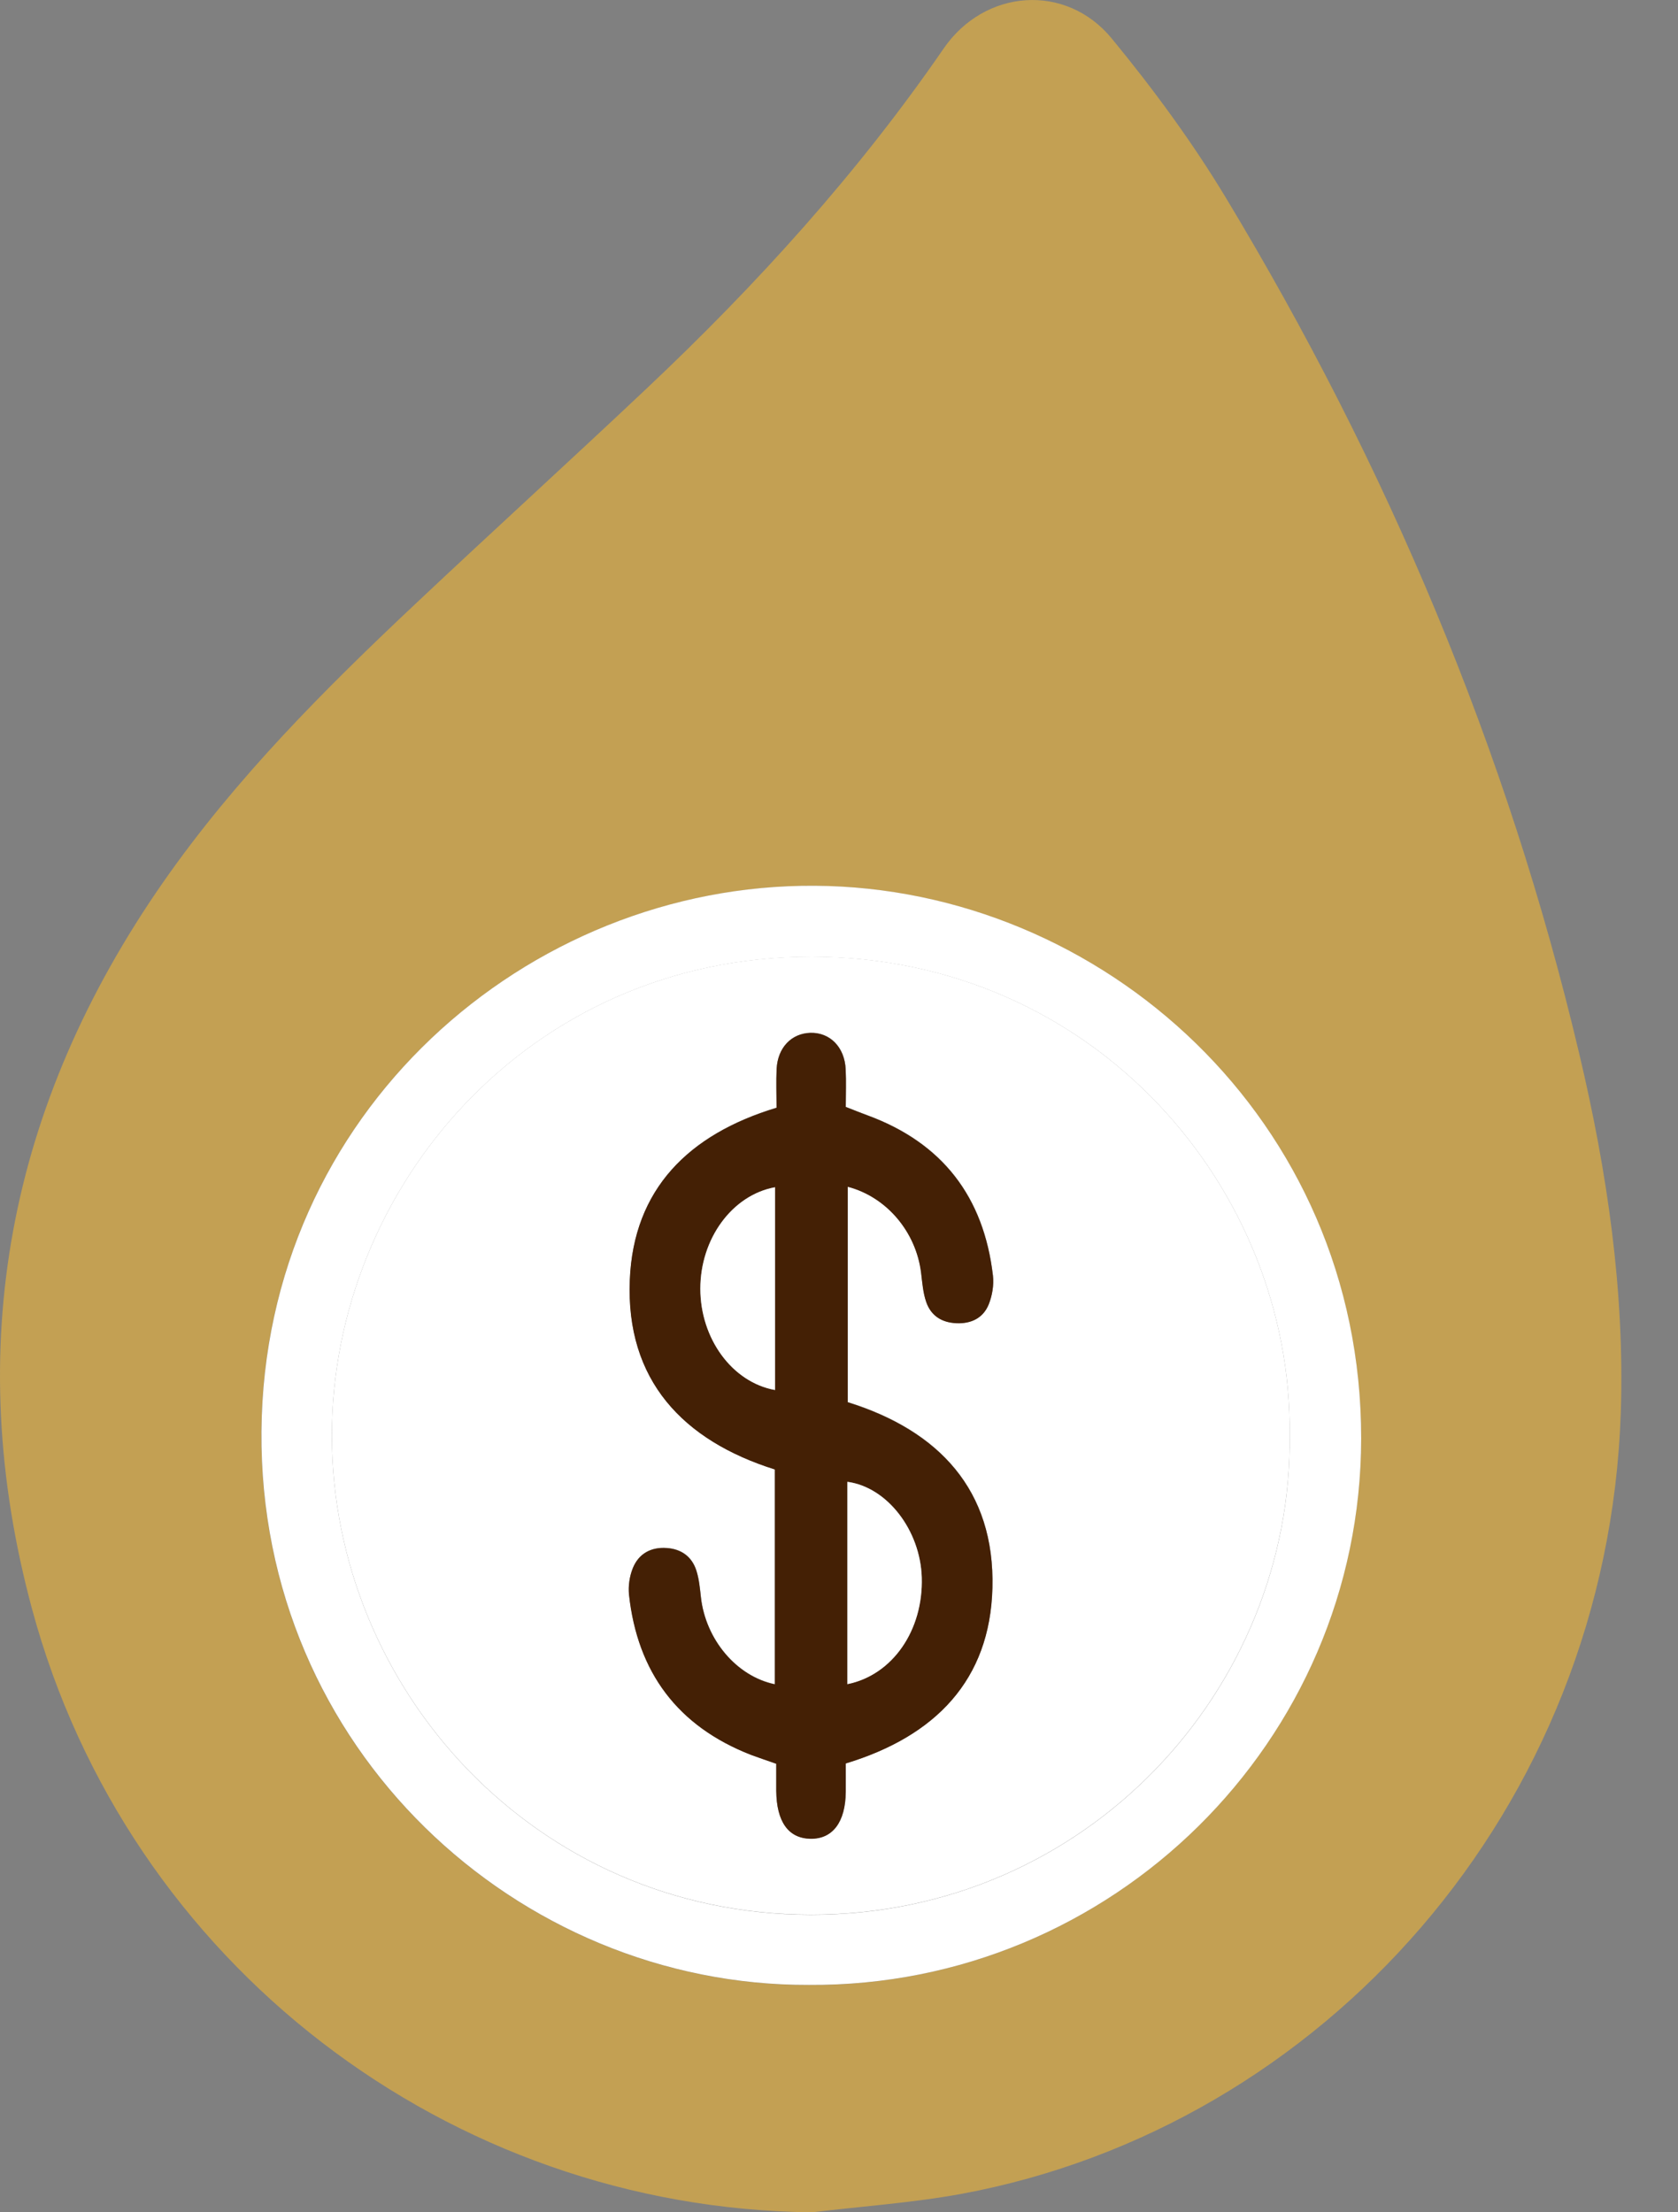 <svg width="22" height="29" viewBox="0 0 22 29" fill="none" xmlns="http://www.w3.org/2000/svg">
<rect x="0" y="0" width="22" height="29" fill="#808080" stroke="none"/>
<path d="M10.648 29C5.889 28.952 1.675 25.744 0.42 21.091C-0.505 17.663 0.111 14.478 2.139 11.565C3.088 10.204 4.254 9.037 5.457 7.906C6.46 6.962 7.48 6.034 8.482 5.089C9.922 3.731 11.247 2.271 12.372 0.636C12.91 -0.146 13.975 -0.227 14.577 0.506C15.12 1.166 15.631 1.861 16.072 2.592C18.185 6.095 19.763 9.825 20.705 13.812C21.071 15.356 21.302 16.924 21.25 18.516C21.076 23.726 17.328 27.88 12.613 28.757C11.966 28.876 11.303 28.921 10.648 29ZM10.605 26.02C14.575 26.046 17.841 22.829 17.845 18.857C17.849 14.682 14.451 11.636 10.68 11.612C6.911 11.589 3.459 14.591 3.427 18.766C3.394 22.92 6.783 26.034 10.604 26.02H10.605Z" fill="#C3A053"/>
<path d="M10.605 26.019C6.784 26.033 3.396 22.919 3.428 18.765C3.461 14.589 6.912 11.587 10.681 11.611C14.451 11.634 17.85 14.681 17.846 18.856C17.843 22.829 14.576 26.045 10.607 26.019H10.605ZM16.908 18.811C16.945 15.596 14.361 12.546 10.643 12.542C6.916 12.537 4.346 15.595 4.351 18.827C4.358 22.133 7.012 25.094 10.625 25.1C14.257 25.105 16.95 22.125 16.908 18.813V18.811Z" fill="white"/>
<path d="M16.908 18.811C16.949 22.123 14.257 25.104 10.625 25.098C7.012 25.093 4.358 22.131 4.351 18.826C4.346 15.595 6.914 12.537 10.643 12.54C14.361 12.546 16.945 15.595 16.908 18.81V18.811ZM10.159 22.077C9.654 21.971 9.251 21.487 9.19 20.935C9.177 20.818 9.167 20.697 9.13 20.585C9.072 20.402 8.932 20.303 8.741 20.291C8.535 20.276 8.375 20.365 8.298 20.553C8.255 20.659 8.236 20.787 8.248 20.9C8.358 21.919 8.887 22.626 9.846 23.001C9.945 23.04 10.047 23.073 10.178 23.118C10.178 23.239 10.178 23.356 10.178 23.472C10.182 23.878 10.337 24.096 10.626 24.101C10.918 24.106 11.086 23.885 11.09 23.487C11.091 23.359 11.09 23.233 11.09 23.114C12.268 22.758 12.981 22.018 13.012 20.815C13.045 19.532 12.311 18.752 11.116 18.379V15.554C11.629 15.688 12.013 16.149 12.078 16.683C12.093 16.812 12.102 16.943 12.144 17.064C12.205 17.245 12.348 17.337 12.543 17.343C12.736 17.351 12.89 17.274 12.963 17.098C13.01 16.984 13.033 16.844 13.019 16.721C12.899 15.688 12.358 14.981 11.376 14.62C11.287 14.587 11.199 14.552 11.09 14.509C11.09 14.337 11.096 14.176 11.088 14.015C11.074 13.724 10.881 13.528 10.623 13.538C10.376 13.546 10.197 13.732 10.184 14.008C10.174 14.178 10.182 14.35 10.182 14.519C9.029 14.867 8.306 15.588 8.258 16.777C8.205 18.089 8.954 18.882 10.16 19.261V22.074L10.159 22.077Z" fill="white"/>
<path d="M10.159 22.077V19.263C8.953 18.883 8.203 18.092 8.257 16.779C8.305 15.591 9.026 14.87 10.181 14.522C10.181 14.353 10.174 14.181 10.182 14.01C10.197 13.734 10.376 13.548 10.622 13.54C10.88 13.533 11.074 13.726 11.087 14.018C11.095 14.18 11.088 14.341 11.088 14.511C11.198 14.553 11.286 14.59 11.375 14.622C12.356 14.984 12.898 15.691 13.018 16.723C13.032 16.846 13.008 16.985 12.962 17.101C12.89 17.277 12.735 17.354 12.541 17.346C12.347 17.338 12.205 17.248 12.143 17.067C12.101 16.946 12.092 16.813 12.076 16.686C12.011 16.152 11.627 15.691 11.114 15.557V18.382C12.309 18.754 13.045 19.535 13.011 20.818C12.98 22.021 12.266 22.76 11.088 23.117C11.088 23.235 11.088 23.362 11.088 23.489C11.084 23.887 10.916 24.109 10.625 24.104C10.336 24.098 10.181 23.881 10.177 23.475C10.177 23.358 10.177 23.241 10.177 23.121C10.046 23.074 9.944 23.041 9.845 23.004C8.884 22.629 8.357 21.922 8.246 20.902C8.235 20.789 8.254 20.662 8.297 20.556C8.374 20.367 8.534 20.279 8.74 20.293C8.931 20.306 9.069 20.405 9.129 20.587C9.165 20.699 9.176 20.82 9.189 20.938C9.251 21.491 9.654 21.975 10.157 22.079L10.159 22.077ZM10.161 18.219V15.563C9.598 15.666 9.182 16.239 9.182 16.893C9.182 17.546 9.599 18.12 10.161 18.221V18.219ZM11.11 22.075C11.704 21.956 12.106 21.367 12.085 20.677C12.066 20.059 11.632 19.494 11.11 19.423V22.075Z" fill="#442005"/>
<path d="M10.161 18.221C9.599 18.12 9.182 17.546 9.182 16.893C9.182 16.239 9.598 15.666 10.161 15.563V18.219V18.221Z" fill="white"/>
<path d="M11.11 22.077V19.425C11.632 19.494 12.066 20.06 12.085 20.678C12.106 21.368 11.704 21.957 11.11 22.077Z" fill="white"/>
</svg>
